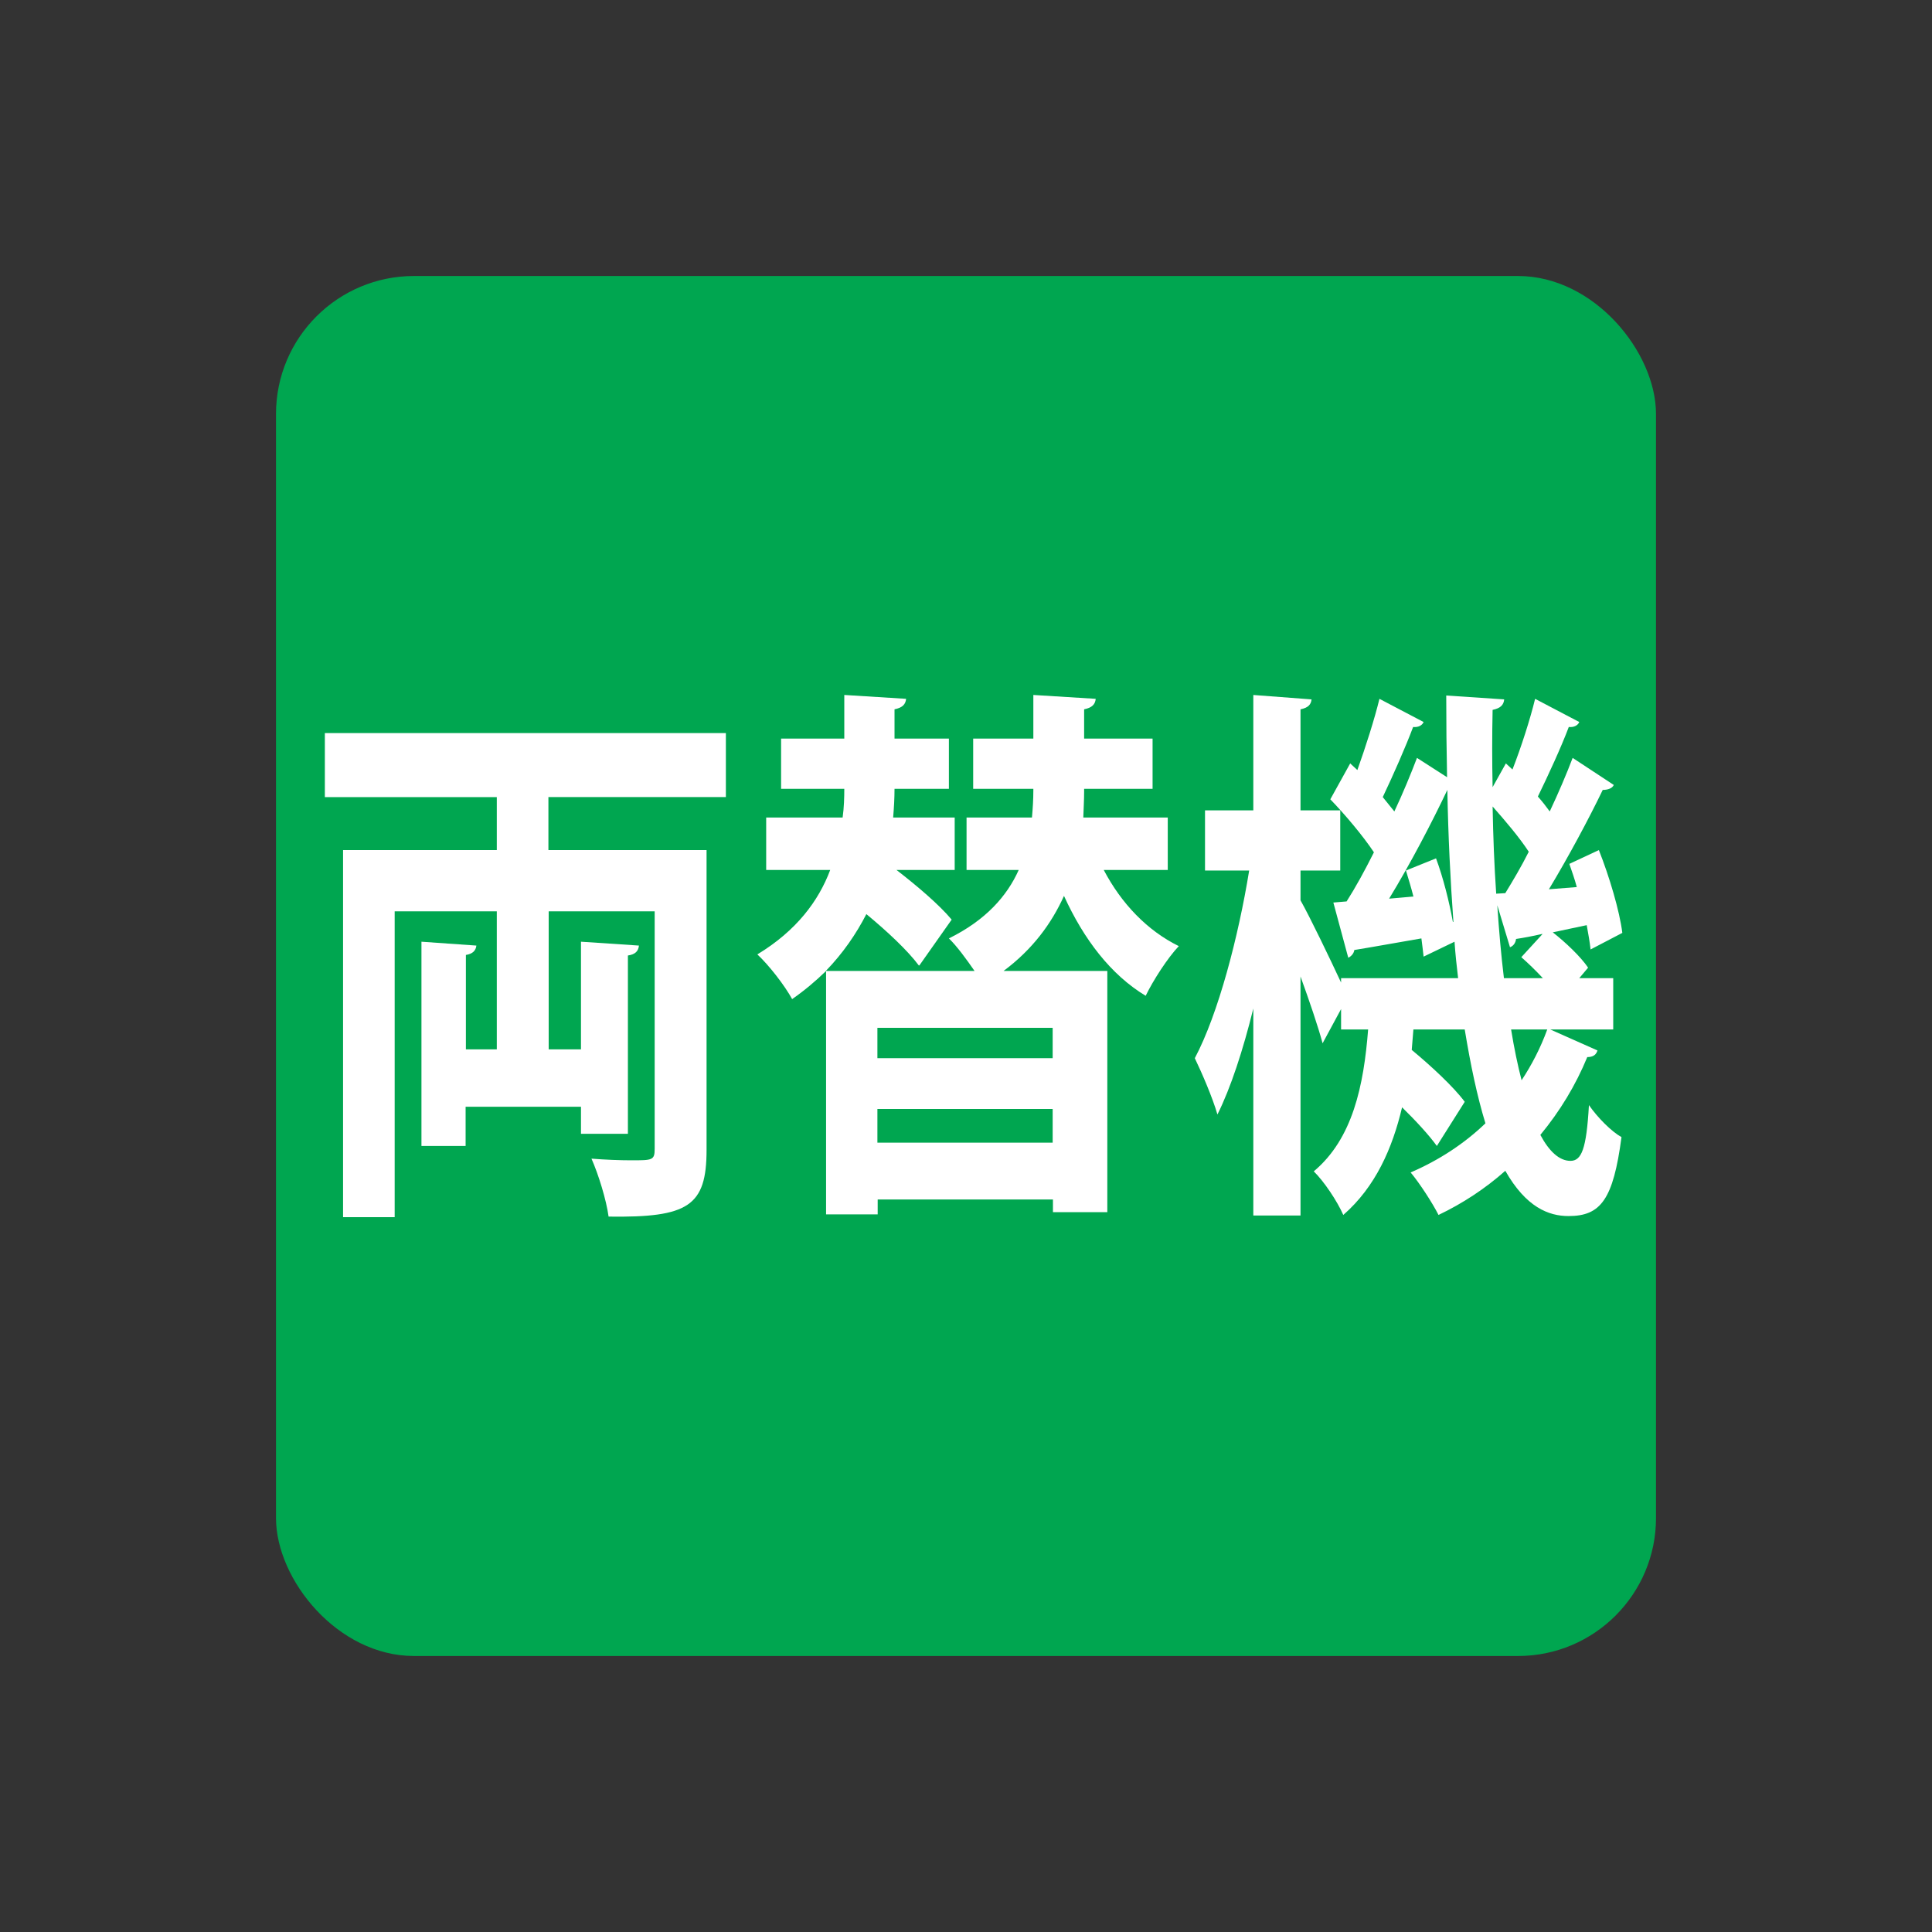 <?xml version="1.0" encoding="UTF-8"?><svg id="_レイヤー_1" xmlns="http://www.w3.org/2000/svg" viewBox="0 0 70 70"><rect x="0" y="0" width="70" height="70" fill="#333333" stroke="none"/><defs><style>.cls-1{fill:#00a650;}.cls-1,.cls-2{stroke-width:0px;}.cls-2{fill:#fff;}</style></defs><rect class="cls-1" x="10" y="10" width="50" height="50" rx="5" ry="5"/><path class="cls-2" d="M26.29,28.88h-6.42v1.92h5.73v10.86c0,2.04-.66,2.46-3.55,2.42-.08-.6-.37-1.54-.62-2.1.5.04,1.04.06,1.44.06.77,0,.85,0,.85-.42v-8.6h-3.84v5h1.17v-3.9l2.1.14c-.02.2-.13.32-.4.36v6.46h-1.7v-.98h-4.18v1.42h-1.6v-7.4l1.99.14c-.02.18-.13.3-.38.34v3.42h1.12v-5h-3.7v11.08h-1.87v-13.3h5.57v-1.92h-6.23v-2.32h14.53v2.32Z"/><path class="cls-2" d="M33.29,34.98c-.4-.54-1.15-1.24-1.9-1.86-.37.72-.85,1.42-1.47,2.06h5.39c-.29-.42-.64-.9-.93-1.18,1.34-.66,2.11-1.54,2.53-2.48h-1.89v-1.9h2.37c.03-.34.05-.66.05-.98v-.06h-2.18v-1.82h2.18v-1.58l2.26.14c-.02.2-.13.32-.42.38v1.06h2.48v1.82h-2.48v.1c0,.3-.02.62-.03.94h3.06v1.9h-2.32c.64,1.22,1.58,2.2,2.72,2.76-.4.42-.93,1.24-1.2,1.8-1.26-.76-2.24-2.04-2.96-3.62-.45,1-1.14,1.94-2.19,2.72h3.76v8.74h-1.97v-.46h-6.35v.54h-1.87v-8.82c-.37.36-.77.7-1.23,1.02-.26-.48-.83-1.22-1.26-1.62,1.42-.86,2.22-1.94,2.64-3.06h-2.32v-1.9h2.77c.05-.36.06-.72.06-1.04h-2.29v-1.82h2.29v-1.58l2.24.14c-.02.2-.13.32-.42.38v1.06h1.97v1.82h-1.97c0,.34-.02.68-.05,1.04h2.23v1.9h-2.11c.75.58,1.55,1.26,2,1.8l-1.17,1.66ZM38.14,37.24h-6.35v1.1h6.35v-1.1ZM38.14,41.4v-1.22h-6.35v1.22h6.35Z"/><path class="cls-2" d="M56.17,37.3l1.71.76c-.05.16-.16.24-.37.24-.42,1.02-.99,1.96-1.7,2.82.32.6.69.94,1.09.94s.58-.42.67-2.02c.32.46.82.96,1.18,1.16-.3,2.26-.75,2.86-1.92,2.86-.72,0-1.54-.32-2.29-1.64-.72.64-1.54,1.18-2.42,1.6-.21-.42-.69-1.16-1.01-1.54,1.02-.44,1.94-1.04,2.71-1.78-.3-.98-.54-2.12-.75-3.4h-1.86l-.06.74c.7.58,1.52,1.34,1.92,1.88l-1.01,1.6c-.29-.4-.75-.9-1.26-1.4-.35,1.48-.96,2.88-2.13,3.9-.22-.5-.7-1.22-1.07-1.58,1.41-1.18,1.81-3.1,1.97-5.14h-.98v-.74l-.67,1.24c-.16-.6-.48-1.54-.8-2.42v8.66h-1.71v-7.5c-.37,1.5-.82,2.88-1.3,3.84-.18-.62-.56-1.5-.82-2.04.85-1.6,1.58-4.4,1.97-6.8h-1.6v-2.18h1.75v-4.18l2.11.16c-.02.18-.11.3-.4.36v3.66h1.44v2.18h-1.44v1.08c.34.6,1.07,2.12,1.47,2.98v-.16h4.24c-.05-.42-.1-.88-.13-1.32l-1.12.54c-.02-.2-.05-.42-.08-.66-.93.16-1.81.32-2.43.42-.02.14-.13.24-.22.28l-.54-2,.48-.04c.32-.5.66-1.12.99-1.78-.4-.6-1.04-1.36-1.58-1.92l.72-1.3.26.24c.3-.84.62-1.84.8-2.58l1.6.84c-.05.12-.19.2-.38.18-.27.72-.72,1.74-1.1,2.54l.42.52c.32-.68.59-1.34.82-1.94l1.09.7c-.02-.98-.03-1.96-.03-2.96l2.1.14c-.02.2-.13.32-.42.38-.02.94-.02,1.86,0,2.8l.48-.86.24.22c.32-.82.64-1.82.82-2.56l1.6.84c-.05.12-.19.2-.38.18-.27.72-.74,1.74-1.12,2.52.16.18.3.36.43.54.32-.68.61-1.36.83-1.94l1.49.98c-.05.12-.21.18-.4.18-.5,1.04-1.25,2.44-1.95,3.6l1.01-.08c-.08-.3-.18-.58-.27-.84l1.07-.5c.38.96.75,2.2.85,3l-1.15.6c-.03-.26-.08-.56-.14-.88l-1.23.26c.46.36,1.01.88,1.28,1.28l-.32.38h1.23v1.86h-2.24ZM51.21,32.48c-.08-.32-.18-.64-.27-.94l1.09-.44c.26.7.48,1.58.61,2.3h.02c-.11-1.5-.19-3.12-.22-4.78-.54,1.14-1.34,2.68-2.11,3.94l.9-.08ZM54.54,32.36c.27-.44.58-.96.85-1.5-.34-.52-.85-1.12-1.31-1.64.02,1.1.06,2.14.13,3.16l.34-.02ZM55.87,33.84c-.35.08-.67.14-.94.18-.02.16-.11.26-.22.3l-.46-1.52c.06.92.14,1.82.24,2.64h1.41c-.26-.28-.53-.54-.78-.76l.77-.84ZM54.75,37.3c.11.68.24,1.3.38,1.84.37-.56.69-1.18.93-1.84h-1.31Z"/></svg>